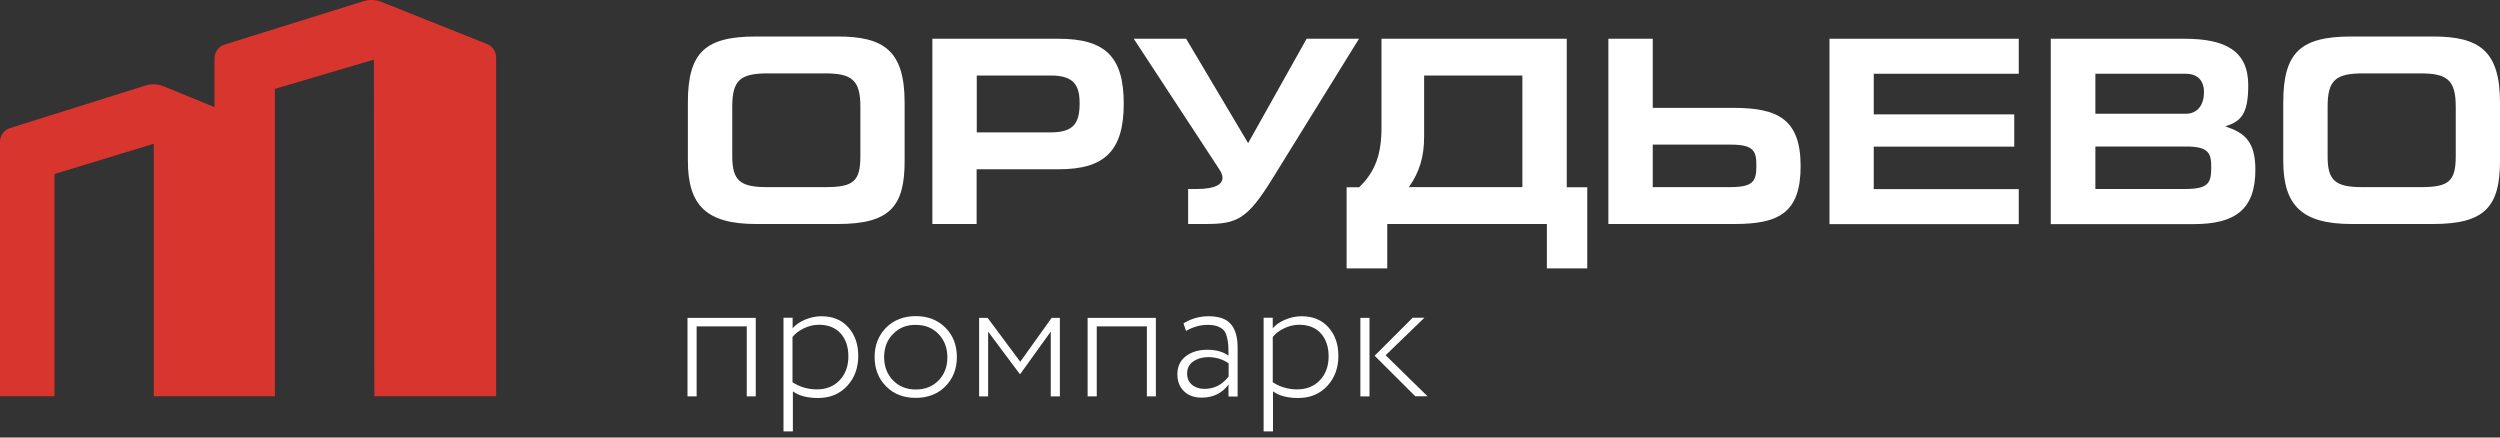 <?xml version="1.0" encoding="UTF-8"?> <svg xmlns="http://www.w3.org/2000/svg" width="200" height="35" viewBox="0 0 200 35" fill="none"><rect x="0" y="0" width="200" height="35" fill="#333333" stroke="none"/><g clip-path="url(#clip0_4664_3)"><path d="M67.01 17.92H60.5C56.53 17.92 55.03 16.45 55.03 12.86V8.2C55.03 4.14 56.46 2.92 60.5 2.92H67.01C70.68 2.92 72.37 4.03 72.37 8.2V12.86C72.38 16.55 71.16 17.92 67.01 17.92ZM61.35 14.97H66.05C68.31 14.97 68.83 14.48 68.83 12.47V8.52C68.83 6.36 68.1 5.87 65.99 5.87H61.42C59.2 5.87 58.58 6.43 58.58 8.54V12.49C58.58 14.44 59.2 14.97 61.35 14.97Z" fill="white"></path><path d="M78.14 17.92H74.59V3.1H84.69C88.43 3.1 89.9 4.55 89.9 8.29C89.9 12.05 88.38 13.54 84.73 13.54H78.13V17.92H78.14ZM78.14 10.59H84.06C85.85 10.59 86.37 9.89 86.37 8.28C86.37 6.83 85.92 6.04 84.06 6.04H78.14V10.59Z" fill="white"></path><path d="M108.72 3.1L101.82 14.25C99.79 17.54 98.98 17.92 96.44 17.92H95.05V15.12H95.75C97.29 15.12 97.8 14.71 97.8 14.22C97.8 14.03 97.71 13.79 97.54 13.54L90.7 3.1H94.89L99.85 11.45L104.53 3.1H108.72Z" fill="white"></path><path d="M110.52 10.19V3.1H125.34V14.98H126.98V21.47H123.75V17.92H110.98V21.47H107.73V14.98H108.73C110.05 13.71 110.52 12.3 110.52 10.19ZM121.79 6.04H113.93V10.91C113.93 12.53 113.57 13.75 112.71 14.97H121.79V6.04Z" fill="white"></path><path d="M132.22 3.1V8.63H138.69C142.19 8.63 144.05 9.51 144.05 13.29C144.05 17.03 142.3 17.92 138.77 17.92H128.67V3.1H132.22ZM132.22 14.97H138.35C140.25 14.97 140.51 14.54 140.51 13.24C140.51 12.11 140.32 11.57 138.48 11.57H132.22V14.97Z" fill="white"></path><path d="M146.36 3.1H161.5V5.9H149.9V9.15H161.14V11.73H149.9V15.13H161.5V17.93H146.36V3.1Z" fill="white"></path><path d="M164.08 3.1H174.76C178.05 3.1 179.86 4.08 179.86 6.82C179.86 9.21 179.22 9.72 178.02 10.11C179.49 10.6 180.43 11.24 180.43 13.57C180.43 16.75 178.83 17.93 175.47 17.93H164.06V3.1H164.08ZM167.63 9.1H174.87C175.83 9.1 176.32 8.35 176.32 7.37C176.32 6.47 175.83 5.9 174.85 5.9H167.63V9.1ZM167.63 15.12H174.74C176.64 15.12 176.9 14.69 176.9 13.39C176.9 12.26 176.71 11.72 174.87 11.72H167.63V15.12Z" fill="white"></path><path d="M194.64 17.92H188.13C184.16 17.92 182.66 16.45 182.66 12.86V8.2C182.66 4.14 184.09 2.92 188.13 2.92H194.64C198.31 2.92 200 4.03 200 8.2V12.86C200 16.55 198.78 17.92 194.64 17.92ZM188.98 14.97H193.68C195.94 14.97 196.46 14.48 196.46 12.47V8.52C196.46 6.36 195.73 5.87 193.62 5.87H189.05C186.83 5.87 186.21 6.43 186.21 8.54V12.49C186.2 14.44 186.82 14.97 188.98 14.97Z" fill="white"></path><path d="M59.74 31.71V26.11H55.73V31.71H55V25.43H60.46V31.71H59.74Z" fill="white"></path><path d="M62.68 34.5V25.42H63.41V26.26C63.65 25.98 63.98 25.75 64.41 25.57C64.83 25.39 65.27 25.3 65.72 25.3C66.61 25.3 67.33 25.59 67.86 26.18C68.39 26.77 68.66 27.53 68.66 28.47C68.66 29.44 68.36 30.24 67.77 30.88C67.17 31.52 66.4 31.84 65.44 31.84C64.58 31.84 63.91 31.66 63.43 31.31V34.51H62.68V34.5ZM65.51 25.98C65.09 25.98 64.69 26.08 64.3 26.27C63.91 26.46 63.61 26.69 63.4 26.96V30.58C63.98 30.96 64.63 31.15 65.36 31.15C66.11 31.15 66.72 30.9 67.18 30.41C67.64 29.92 67.87 29.28 67.87 28.51C67.87 27.75 67.66 27.13 67.25 26.67C66.83 26.21 66.25 25.98 65.51 25.98Z" fill="white"></path><path d="M70.89 30.91C70.28 30.3 69.97 29.51 69.97 28.56C69.97 27.61 70.28 26.83 70.89 26.21C71.5 25.6 72.3 25.29 73.26 25.29C74.23 25.29 75.02 25.6 75.63 26.21C76.24 26.82 76.55 27.61 76.55 28.56C76.55 29.51 76.24 30.29 75.63 30.91C75.02 31.52 74.22 31.83 73.26 31.83C72.29 31.83 71.5 31.53 70.89 30.91ZM71.45 26.71C70.97 27.19 70.73 27.81 70.73 28.57C70.73 29.32 70.97 29.94 71.44 30.43C71.91 30.91 72.52 31.16 73.26 31.16C74 31.16 74.61 30.92 75.08 30.44C75.55 29.96 75.79 29.34 75.79 28.58C75.79 27.83 75.55 27.21 75.08 26.72C74.61 26.23 74 25.99 73.26 25.99C72.53 25.98 71.93 26.22 71.45 26.71Z" fill="white"></path><path d="M78.33 31.71V25.43H79.01L81.62 28.94L84.13 25.43H84.79V31.71H84.06V26.53L81.62 29.92H81.58L79.05 26.53V31.71H78.33Z" fill="white"></path><path d="M91.75 31.71V26.11H87.74V31.71H87.01V25.43H92.47V31.71H91.75Z" fill="white"></path><path d="M94.88 26.47L94.68 25.87C95.29 25.49 95.96 25.3 96.68 25.3C97.52 25.3 98.12 25.51 98.47 25.93C98.83 26.35 99.01 26.98 99.01 27.82V31.72H98.28V30.76C97.77 31.46 97.05 31.81 96.13 31.81C95.54 31.81 95.07 31.64 94.72 31.3C94.37 30.96 94.19 30.51 94.19 29.94C94.19 29.33 94.41 28.85 94.86 28.5C95.31 28.16 95.88 27.98 96.58 27.98C97.28 27.98 97.85 28.14 98.28 28.45C98.28 28.1 98.27 27.82 98.26 27.61C98.25 27.41 98.21 27.18 98.15 26.95C98.09 26.71 98 26.53 97.89 26.41C97.78 26.29 97.62 26.19 97.41 26.11C97.2 26.03 96.94 25.99 96.63 25.99C96.06 25.98 95.47 26.14 94.88 26.47ZM96.36 31.11C97.14 31.11 97.78 30.78 98.29 30.12V29.07C97.83 28.74 97.29 28.57 96.66 28.57C96.2 28.57 95.81 28.68 95.47 28.91C95.13 29.13 94.97 29.46 94.97 29.89C94.97 30.27 95.1 30.57 95.37 30.79C95.62 31 95.96 31.11 96.36 31.11Z" fill="white"></path><path d="M101.09 34.5V25.42H101.82V26.26C102.06 25.98 102.39 25.75 102.82 25.57C103.24 25.39 103.68 25.3 104.13 25.3C105.02 25.3 105.74 25.59 106.27 26.18C106.8 26.77 107.07 27.53 107.07 28.47C107.07 29.44 106.77 30.24 106.18 30.88C105.58 31.52 104.81 31.84 103.85 31.84C102.99 31.84 102.32 31.66 101.84 31.31V34.51H101.09V34.5ZM103.93 25.98C103.51 25.98 103.11 26.08 102.72 26.27C102.33 26.46 102.03 26.69 101.82 26.96V30.58C102.4 30.96 103.05 31.15 103.78 31.15C104.53 31.15 105.14 30.9 105.6 30.41C106.06 29.92 106.29 29.28 106.29 28.51C106.29 27.75 106.08 27.13 105.67 26.67C105.25 26.21 104.67 25.98 103.93 25.98Z" fill="white"></path><path d="M108.83 31.71V25.43H109.56V31.71H108.83ZM113.95 25.42L110.85 28.42L114.2 31.7H113.22L109.97 28.46L113.01 25.42H113.95Z" fill="white"></path><path d="M38.98 3.53L30.51 0.15C30.06 -0.03 29.56 -0.05 29.1 0.09L17.95 3.57C17.48 3.72 17.16 4.17 17.16 4.68V5V8.55V8.57L13.08 6.9C12.62 6.71 12.11 6.69 11.64 6.84L0.79 10.25C0.32 10.39 0 10.84 0 11.35V31.7H4.36V13.92L12.3 11.5V31.7H21.99V14.49V11.33V7.11L29.91 4.77L29.95 31.7H39.69V4.61C39.69 4.13 39.41 3.7 38.98 3.53Z" fill="#D7352D"></path></g><defs><clipPath id="clip0_4664_3"><rect width="200" height="34.5" fill="white"></rect></clipPath></defs></svg> 
